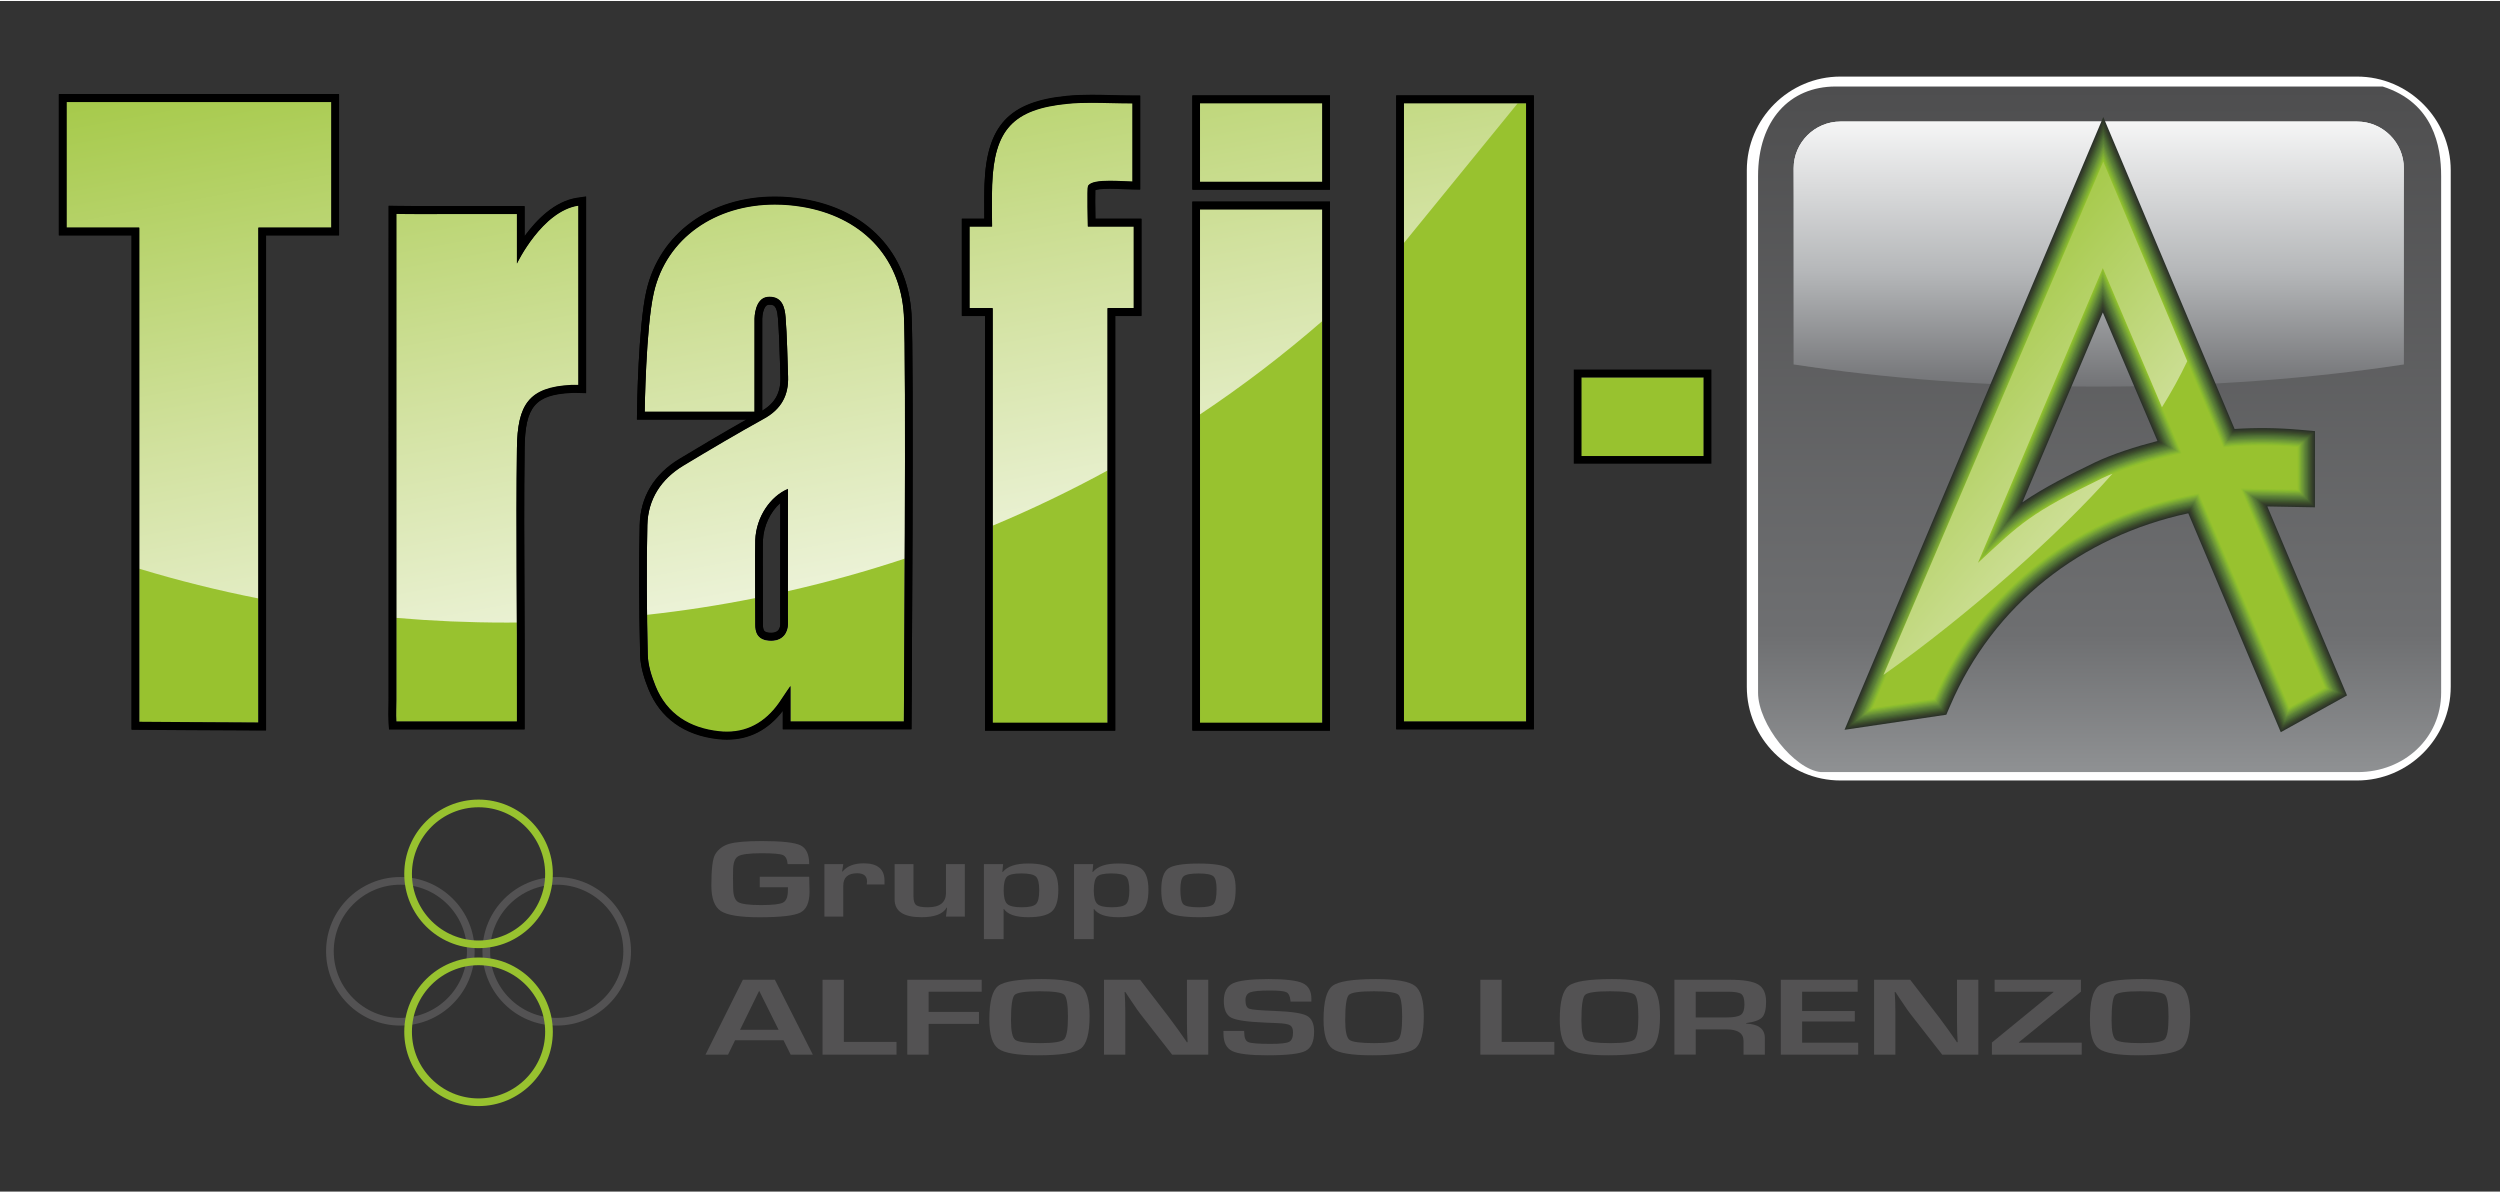 <?xml version="1.0" encoding="UTF-8"?>
<!-- Creator: CorelDRAW X8 -->
<svg xmlns="http://www.w3.org/2000/svg" xmlns:xlink="http://www.w3.org/1999/xlink" xml:space="preserve" width="283px" height="135px" version="1.1" style="shape-rendering:geometricPrecision; text-rendering:geometricPrecision; image-rendering:optimizeQuality; fill-rule:evenodd; clip-rule:evenodd" viewBox="0 0 283000 134776">
 <rect x="0" y="0" width="283000" height="134776" fill="#333333" stroke="none"/>
 <defs>
  <style type="text/css">
   <![CDATA[
    .str0 {stroke:white;stroke-width:2358.33;stroke-linecap:round;stroke-linejoin:round}
    .fil9 {fill:none;fill-rule:nonzero}
    .fil28 {fill:#98C22F}
    .fil27 {fill:#90BF2D}
    .fil26 {fill:#85B731}
    .fil25 {fill:#7EAC33}
    .fil24 {fill:#74A136}
    .fil23 {fill:#6E9737}
    .fil22 {fill:#648B38}
    .fil21 {fill:#5A8037}
    .fil20 {fill:#557735}
    .fil19 {fill:#4E6D33}
    .fil18 {fill:#466131}
    .fil17 {fill:#40572E}
    .fil16 {fill:#3C4B2B}
    .fil15 {fill:#36422A}
    .fil14 {fill:#313A2A}
    .fil13 {fill:#2B3228}
    .fil7 {fill:#98C22F;fill-rule:nonzero}
    .fil8 {fill:black;fill-rule:nonzero}
    .fil30 {fill:#535253;fill-rule:nonzero}
    .fil31 {fill:#535253;fill-rule:nonzero}
    .fil32 {fill:#98C22F;fill-rule:nonzero}
    .fil33 {fill:#98C22F;fill-rule:nonzero}
    .fil10 {fill:url(#id0)}
    .fil12 {fill:url(#id1)}
    .fil11 {fill:url(#id2)}
    .fil4 {fill:url(#id3)}
    .fil0 {fill:url(#id4)}
    .fil3 {fill:url(#id5)}
    .fil29 {fill:url(#id6)}
    .fil2 {fill:url(#id7)}
    .fil6 {fill:url(#id8)}
    .fil5 {fill:url(#id9)}
    .fil1 {fill:url(#id10)}
   ]]>
  </style>
  <linearGradient id="id0" gradientUnits="userSpaceOnUse" x1="237676" y1="9679.78" x2="237676" y2="87290.2">
   <stop offset="0" style="stop-opacity:1; stop-color:#4E4E4F"></stop>
   <stop offset="0.8" style="stop-opacity:1; stop-color:#6E6F71"></stop>
   <stop offset="1" style="stop-opacity:1; stop-color:#8F9193"></stop>
  </linearGradient>
  <linearGradient id="id1" gradientUnits="userSpaceOnUse" x1="237578" y1="48389.5" x2="237578" y2="11331.8">
   <stop offset="0" style="stop-opacity:1; stop-color:#727376"></stop>
   <stop offset="0.129" style="stop-opacity:1; stop-color:#727376"></stop>
   <stop offset="0.478" style="stop-opacity:1; stop-color:#B5B7B9"></stop>
   <stop offset="1" style="stop-opacity:1; stop-color:#FEFEFE"></stop>
  </linearGradient>
  <linearGradient id="id2" gradientUnits="userSpaceOnUse" x1="237578" y1="48389.5" x2="237578" y2="11331.8">
   <stop offset="0" style="stop-opacity:1; stop-color:#4E4E4F"></stop>
   <stop offset="0" style="stop-opacity:1; stop-color:#4E4E4F"></stop>
   <stop offset="0.71" style="stop-opacity:1; stop-color:#A2A4A6"></stop>
   <stop offset="0.82" style="stop-opacity:1; stop-color:#FEFEFE"></stop>
   <stop offset="1" style="stop-opacity:1; stop-color:#FEFEFE"></stop>
  </linearGradient>
  <linearGradient id="id3" gradientUnits="userSpaceOnUse" x1="134398" y1="-28956.8" x2="154698" y2="80117.3">
   <stop offset="0" style="stop-opacity:1; stop-color:#98C22F"></stop>
   <stop offset="0.522" style="stop-opacity:1; stop-color:#D1E19E"></stop>
   <stop offset="1" style="stop-opacity:1; stop-color:#FEFEFE"></stop>
  </linearGradient>
  <linearGradient id="id4" gradientUnits="userSpaceOnUse" xlink:href="#id3" x1="74826.4" y1="-15109.8" x2="93655.3" y2="86573.2">
  </linearGradient>
  <linearGradient id="id5" gradientUnits="userSpaceOnUse" xlink:href="#id3" x1="43716.4" y1="-9342.54" x2="62665.6" y2="92508">
  </linearGradient>
  <linearGradient id="id6" gradientUnits="userSpaceOnUse" xlink:href="#id3" x1="213908" y1="33417.6" x2="265170" y2="76365.2">
  </linearGradient>
  <linearGradient id="id7" gradientUnits="userSpaceOnUse" xlink:href="#id3" x1="107686" y1="-21065.8" x2="126573" y2="80401.5">
  </linearGradient>
  <linearGradient id="id8" gradientUnits="userSpaceOnUse" xlink:href="#id3" x1="151694" y1="-29456.8" x2="170595" y2="72084.8">
  </linearGradient>
  <linearGradient id="id9" gradientUnits="userSpaceOnUse" xlink:href="#id3" x1="128253" y1="-25339.1" x2="147205" y2="76479.6">
  </linearGradient>
  <linearGradient id="id10" gradientUnits="userSpaceOnUse" xlink:href="#id3" x1="17235.9" y1="-4025.68" x2="36129.7" y2="97482.9">
  </linearGradient>
 </defs>
 <g id="Livello_x0020_1">
  <path class="fil0" d="M73592 32881c-909,3951 -1041,13206 -1047,13597l0 0 -6 440 13311 0 0 -10994c0,-18 31,-1922 1106,-2004l0 0c62,-5 120,-7 177,-7l0 0c873,0 1255,533 1360,1899l0 0c128,1649 180,3336 230,4968l0 0c16,567 34,1135 55,1702l0 0c71,2007 -715,3396 -2478,4371l0 0c-3360,1860 -6664,3829 -9166,5336l0 0c-2736,1649 -4219,4107 -4287,7108l0 0c-99,4247 -83,8917 48,14697l0 0c31,1374 534,2770 909,3701l0 0c1278,3168 3811,4982 7531,5393l0 0c322,35 643,54 954,54l0 0c2690,0 4893,-1311 6548,-3897l0 0c51,-79 124,-190 208,-315l0 0 0 3052 13703 0 2 -431c12,-1697 289,-41620 -1,-46115l0 0c-434,-6733 -4877,-11446 -11886,-12606l0 0c-1053,-175 -2112,-263 -3147,-263l0 0c-7136,0 -12681,4049 -14124,10314zm12639 38736c-212,-215 -307,-551 -300,-1059l0 0c5,-412 0,-1706 -6,-3205l0 0c-11,-2480 -24,-5565 6,-6333l0 0c81,-2114 1214,-4109 2828,-5090l0 0 2 2296c1,3692 1,7376 -9,11057l0 0c0,177 3,360 6,540l0 0c5,251 8,499 3,717l0 0c-10,329 -142,1401 -1468,1401l0 0c-492,0 -849,-109 -1062,-324l0 0z"></path>
  <path class="fil1" d="M37948 10962l-30853 0 0 15106 8234 0 0 55952 429 4c107,0 10622,79 13492,79l0 0 434 0 0 -56035 8264 0 0 -15106z"></path>
  <path class="fil2" d="M123604 11045l-69 0 -49 0c-1019,1 -1862,38 -2650,113l0 0c-6374,616 -8718,3126 -8957,9592l0 0c-44,1173 -26,3373 -15,4313l0 0 -2551 0 0 10125 2622 0 0 46941 13876 0 0 -46941 2967 0 0 -10125 -5205 0c-34,-1757 -44,-3572 -6,-3956l0 0c82,-86 449,-328 2065,-328l0 0c549,0 1123,26 1628,49l0 0c353,16 674,30 937,34l0 0 439 7 0 -9748 -432 0c-823,0 -1632,-20 -2415,-39l0 0c-741,-18 -1467,-36 -2185,-37z"></path>
  <path class="fil3" d="M65417 22693c-3001,441 -5308,3460 -6467,5325l0 0 0 -4377 -6126 -3c-1961,0 -4008,1 -5383,4l0 0 -207 0c-1177,0 -2363,-22 -2364,-22l0 0 -441 -8 -3 20584c-2,11642 -4,23284 3,34927l0 0c0,253 -5,506 -10,764l0 0c-9,532 -19,1080 10,1684l0 0 20 413 14501 0 -1 -1522c0,-621 0,-1171 1,-1720l0 0c14,-3818 -3,-7698 -21,-11452l0 0c-24,-5469 -50,-11125 21,-16686l0 0c64,-4929 1401,-6498 5723,-6714l0 0c92,-5 208,-6 324,-6l0 0c238,0 469,7 472,7l0 0 444 12 0 -21283 -496 73z"></path>
  <polygon class="fil4" points="150122,11104 135407,11104 135407,20892 150122,20892 "></polygon>
  <polygon class="fil5" points="135407,82129 150122,82129 150122,23122 135407,23122 "></polygon>
  <polygon class="fil6" points="173198,81984 173198,11104 158484,11104 158484,81984 "></polygon>
  <path class="fil7" d="M89190 66805c0,839 0,1685 -5,2524 0,429 18,888 8,1265 -21,788 -471,1823 -1900,1823 -1598,0 -1807,-1022 -1798,-1823 4,-390 0,-1581 -4,-3002 -4019,806 -8107,1439 -12248,1893 22,1516 48,3031 82,4543 31,1191 425,2426 880,3547 1290,3200 3881,4764 7176,5128 3100,342 5430,-1056 7090,-3647 251,-389 1004,-1486 1004,-1486l0 4024 12841 0c0,0 60,-8640 99,-18471 -4313,1434 -8725,2663 -13225,3682z"></path>
  <path class="fil7" d="M29250 67631l0 14084c-2902,0 -13490,-81 -13490,-81l0 -17367c4405,1334 8903,2460 13490,3364z"></path>
  <path class="fil7" d="M125378 53145l0 28596 -13009 0 0 -22346c4469,-1867 8808,-3959 13009,-6250z"></path>
  <path class="fil7" d="M58519 78784c-5,849 0,1701 0,2810l-13660 0c-39,-884 5,-1654 0,-2429 -5,-3110 -5,-6224 -5,-9334 4097,355 8242,533 12430,533 411,0 818,0 1225,-4 10,2806 18,5617 10,8424z"></path>
  <path class="fil7" d="M149663 36250l0 45492 -13844 0 0 -34929c4854,-3236 9479,-6770 13844,-10563z"></path>
  <polygon class="fil7" points="171803,11582 172743,11582 172743,81594 158893,81594 158893,27429 "></polygon>
  <polygon class="fil7" points="192842,51556 178993,51556 178993,42633 192842,42633 "></polygon>
  <path class="fil8" d="M87294 71508c-362,0 -630,-69 -754,-196 -122,-123 -181,-375 -177,-748 6,-417 0,-1714 -6,-3216 -10,-2474 -23,-5553 6,-6312 64,-1635 836,-3238 1964,-4243l1 1441c0,3690 1,7369 -8,11049 0,181 2,368 5,553 5,251 9,489 3,692 -18,650 -366,980 -1034,980zm-1011 -25144l0 -10440c3,-298 136,-1529 706,-1573 50,-4 97,-5 143,-5 362,0 814,0 929,1501 128,1639 180,3323 229,4951 17,567 34,1133 54,1700 64,1776 -574,2977 -2061,3866zm1434 -24230l-1 0c-7346,0 -13056,4180 -14545,10650 -920,3995 -1054,13294 -1059,13688l-12 879 879 0 11545 0c-2805,1586 -5495,3192 -7614,4467 -2869,1729 -4423,4312 -4496,7469 -99,4251 -84,8928 48,14717 32,1444 552,2891 941,3853 1322,3280 4049,5238 7885,5661 337,38 675,55 1001,55 2538,0 4660,-1093 6323,-3253l0 1229 0 865 867 0 12838 0 860 0 6 -860c12,-1697 290,-41636 -1,-46146 -449,-6948 -5027,-11809 -12248,-13005 -1077,-178 -2159,-269 -3217,-269zm-423 50241c1430,0 1878,-1038 1899,-1823 11,-377 -8,-840 -7,-1268 11,-4679 7,-9359 7,-14061 -1968,829 -3593,3137 -3695,5779 -50,1252 15,8469 0,9550 -12,799 196,1823 1796,1823zm422 -49375c1004,0 2033,85 3077,257 6551,1085 11089,5459 11524,12206 293,4532 0,46086 0,46086l-12838 0 0 -4022c0,0 -756,1093 -1006,1484 -1493,2333 -3531,3697 -6184,3697 -294,0 -596,-17 -906,-51 -3296,-364 -5888,-1927 -7178,-5124 -453,-1123 -850,-2356 -877,-3549 -111,-4891 -162,-9787 -49,-14677 68,-2932 1556,-5227 4078,-6747 3024,-1822 6064,-3620 9153,-5328 1927,-1066 2776,-2628 2700,-4765 -80,-2230 -112,-4465 -284,-6688 -88,-1117 -389,-2300 -1794,-2300 -67,0 -137,3 -209,8 -1504,116 -1507,2437 -1507,2437l0 10560 -12437 0c0,0 126,-9555 1035,-13505 1435,-6232 7010,-9978 13702,-9979z"></path>
  <path class="fil8" d="M38381 10528l-867 0 -29986 0 -866 0 0 866 0 14241 0 867 866 0 7367 0 0 55088 0 860 860 7c106,0 10624,79 13495,79l867 0 0 -866 0 -55168 7397 0 867 0 0 -867 0 -14241 0 -866zm-867 866l0 14241 -8264 0 0 56035c-2900,0 -13488,-80 -13488,-80l0 -55955 -8234 0 0 -14241 29986 0z"></path>
  <path class="fil8" d="M123535 10612c-1056,0 -1926,37 -2740,116 -6569,633 -9103,3347 -9350,10006 -37,1024 -28,2821 -17,3895l-1682 0 -865 0 0 867 0 9258 0 866 865 0 1757 0 0 46076 0 866 866 0 13009 0 867 0 0 -866 0 -46076 2100 0 866 0 0 -866 0 -9258 0 -867 -866 0 -4347 0c-23,-1358 -31,-2692 -11,-3258 192,-65 645,-159 1645,-159 539,0 1106,26 1607,48 349,17 678,31 952,36l878 12 0 -879 0 -8876 0 -866 -866 0c-816,0 -1623,-19 -2404,-38 -779,-19 -1517,-37 -2264,-37zm0 867c1503,0 3045,74 4668,74l0 8876c-641,-9 -1632,-84 -2571,-84 -1159,0 -2238,114 -2474,602 -103,213 -11,4549 -11,4549l5198 0 0 9258 -2967 0 0 46942 -13009 0 0 -46942 -2623 0 0 -9258 2558 0c0,0 -47,-3239 8,-4730 229,-6217 2362,-8577 8566,-9176 877,-85 1760,-111 2657,-111z"></path>
  <path class="fil8" d="M66346 22119l-992 146c-2572,377 -4641,2516 -5970,4341l0 -2533 0 -866 -865 0c0,0 -2754,-2 -5699,-2 -1960,0 -4005,1 -5380,3l-196 2c-1161,0 -2354,-23 -2366,-23l-882 -16 0 882 0 2681c0,5624 -1,11248 -2,16872 -3,11838 -5,23678 2,35517 0,251 -5,503 -10,757 -9,538 -20,1095 11,1712l39 825 825 0 13656 0 867 0 0 -866 -1 -1091c-1,-619 -1,-1168 1,-1716 13,-3822 -5,-7707 -21,-11464 -25,-5466 -51,-11116 21,-16670 60,-4731 1202,-6082 5311,-6287 85,-5 195,-5 302,-5 231,0 456,6 460,6l889 23 0 -890 0 -20336 0 -1002zm-866 1002l0 20336c0,0 -238,-6 -483,-6 -123,0 -248,1 -346,6 -4819,242 -6071,2239 -6134,7142 -120,9379 35,18761 0,28141 -3,850 0,1700 0,2811l-13656 0c-42,-883 2,-1655 0,-2429 -9,-17462 0,-34926 0,-52388l0 -2681c0,0 1200,22 2383,22 67,0 133,0 197,0 1375,-3 3420,-3 5379,-3 2945,0 5697,1 5697,1l0 5607c0,0 2843,-5953 6963,-6559z"></path>
  <path class="fil8" d="M150555 10671l-866 0 -13849 0 -866 0 0 866 0 8923 0 866 866 0 13849 0 866 0 0 -866 0 -8923 0 -866zm-866 9789l-13849 0 0 -8923 13849 0 0 8923z"></path>
  <path class="fil8" d="M150555 22690l-866 0 -13849 0 -866 0 0 865 0 58141 0 867 866 0 13849 0 866 0 0 -867 0 -58141 0 -865zm-866 59006l-13849 0 0 -58141 13849 0 0 58141z"></path>
  <path class="fil8" d="M173631 10671l-865 0 -13850 0 -865 0 0 866 0 70014 0 866 865 0 13850 0 865 0 0 -866 0 -70014 0 -866zm-865 70880l-13850 0 0 -70014 13850 0 0 70014z"></path>
  <path class="fil8" d="M193732 41722l-865 0 -13849 0 -867 0 0 867 0 8923 0 865 867 0 13849 0 865 0 0 -865 0 -8923 0 -867zm-865 9790l-13849 0 0 -8923 13849 0 0 8923z"></path>
  <path class="fil8" d="M87294 71559c-362,0 -630,-70 -754,-196 -122,-124 -181,-376 -177,-749 6,-416 0,-1714 -6,-3215 -10,-2474 -23,-5553 6,-6313 64,-1636 836,-3237 1964,-4243l1 1442c0,3688 1,7369 -8,11048 0,181 2,368 5,553 5,252 9,489 3,692 -18,651 -366,981 -1034,981zm-1011 -25146l0 -10439c3,-298 136,-1529 706,-1573 50,-4 97,-6 143,-6 362,0 814,0 929,1501 128,1640 180,3324 229,4952 17,567 34,1134 54,1700 64,1776 -574,2977 -2061,3865zm1434 -24229l-1 0c-7346,1 -13056,4181 -14545,10650 -920,3996 -1054,13295 -1059,13689l-12 877 879 0 11545 0c-2805,1586 -5495,3192 -7614,4469 -2869,1729 -4423,4311 -4496,7468 -99,4251 -84,8927 48,14717 32,1443 552,2890 941,3852 1322,3281 4049,5239 7885,5662 337,37 675,56 1001,56 2538,0 4660,-1093 6323,-3254l0 1228 0 867 867 0 12838 0 860 0 6 -861c12,-1698 290,-41636 -1,-46146 -449,-6948 -5027,-11810 -12248,-13005 -1077,-179 -2159,-269 -3217,-269zm-423 50240c1430,0 1878,-1036 1899,-1823 11,-377 -8,-838 -7,-1266 11,-4680 7,-9360 7,-14063 -1968,829 -3593,3139 -3695,5781 -50,1251 15,8468 0,9548 -12,801 196,1823 1796,1823zm422 -49374c1004,0 2033,84 3077,257 6551,1085 11089,5459 11524,12207 293,4530 0,46084 0,46084l-12838 0 0 -4021c0,0 -756,1093 -1006,1484 -1493,2332 -3531,3698 -6184,3698 -294,0 -596,-18 -906,-52 -3296,-363 -5888,-1926 -7178,-5124 -453,-1123 -850,-2357 -877,-3549 -111,-4890 -162,-9787 -49,-14677 68,-2933 1556,-5226 4078,-6746 3024,-1822 6064,-3620 9153,-5330 1927,-1066 2776,-2627 2700,-4764 -80,-2231 -112,-4464 -284,-6688 -88,-1118 -389,-2299 -1794,-2299 -67,0 -137,2 -209,8 -1504,115 -1507,2436 -1507,2436l0 10559 -12437 0c0,0 126,-9553 1035,-13505 1435,-6230 7010,-9978 13702,-9978z"></path>
  <path class="fil8" d="M38381 10578l-867 0 -29986 0 -866 0 0 866 0 14241 0 866 866 0 7367 0 0 55090 0 859 860 6c106,1 10624,80 13495,80l867 0 0 -866 0 -55169 7397 0 867 0 0 -866 0 -14241 0 -866zm-867 866l0 14241 -8264 0 0 56035c-2900,0 -13488,-79 -13488,-79l0 -55956 -8234 0 0 -14241 29986 0z"></path>
  <path class="fil8" d="M123535 10663c-1056,0 -1926,36 -2740,115 -6569,634 -9103,3346 -9350,10007 -37,1024 -28,2820 -17,3895l-1682 0 -865 0 0 867 0 9257 0 866 865 0 1757 0 0 46076 0 866 866 0 13009 0 867 0 0 -866 0 -46076 2100 0 866 0 0 -866 0 -9257 0 -867 -866 0 -4347 0c-23,-1358 -31,-2692 -11,-3259 192,-64 645,-159 1645,-159 539,0 1106,25 1607,49 349,15 678,31 952,34l878 13 0 -878 0 -8877 0 -866 -866 0c-816,0 -1623,-20 -2404,-38 -779,-18 -1517,-36 -2264,-36zm0 866c1503,0 3045,74 4668,74l0 8877c-641,-10 -1632,-84 -2571,-84 -1159,0 -2238,113 -2474,601 -103,213 -11,4550 -11,4550l5198 0 0 9257 -2967 0 0 46942 -13009 0 0 -46942 -2623 0 0 -9257 2558 0c0,0 -47,-3241 8,-4731 229,-6218 2362,-8577 8566,-9175 877,-86 1760,-112 2657,-112z"></path>
  <path class="fil8" d="M66346 22168l-992 147c-2572,377 -4641,2516 -5970,4340l0 -2532 0 -865 -865 -1c0,0 -2757,-1 -5705,-1 -1959,0 -4000,0 -5374,3l-196 0c-1161,0 -2354,-22 -2366,-22l-882 -17 0 883 0 2681c0,5624 -1,11248 -2,16872 -3,11839 -5,23678 2,35517 0,251 -5,502 -10,758 -9,538 -20,1093 11,1711l39 825 825 0 13656 0 867 0 0 -866 -1 -1091c-1,-619 -1,-1167 1,-1716 13,-3823 -5,-7707 -21,-11464 -25,-5465 -51,-11116 21,-16669 60,-4731 1202,-6083 5311,-6288 85,-4 195,-6 302,-6 231,0 456,6 460,6l889 25 0 -890 0 -20336 0 -1004zm-866 1004l0 20336c0,0 -238,-7 -483,-7 -123,0 -248,2 -346,7 -4819,240 -6071,2239 -6134,7141 -120,9379 35,18761 0,28142 -3,850 0,1700 0,2810l-13656 0c-42,-882 2,-1655 0,-2428 -9,-17464 0,-34926 0,-52389l0 -2681c0,0 1200,23 2383,23 67,0 133,0 197,-1 1374,-3 3415,-4 5373,-4 2948,0 5703,2 5703,2l0 5606c0,0 2843,-5952 6963,-6557z"></path>
  <path class="fil8" d="M150555 10721l-866 0 -13849 0 -866 0 0 867 0 8921 0 867 866 0 13849 0 866 0 0 -867 0 -8921 0 -867zm-866 9788l-13849 0 0 -8921 13849 0 0 8921z"></path>
  <path class="fil8" d="M150555 22739l-866 0 -13849 0 -866 0 0 867 0 58141 0 865 866 0 13849 0 866 0 0 -865 0 -58141 0 -867zm-866 59008l-13849 0 0 -58141 13849 0 0 58141z"></path>
  <path class="fil8" d="M173631 10721l-865 0 -13850 0 -865 0 0 867 0 70013 0 866 865 0 13850 0 865 0 0 -866 0 -70013 0 -867zm-865 70880l-13850 0 0 -70013 13850 0 0 70013z"></path>
  <g>
   <path class="fil9 str0" d="M208343 9736l58473 0c5186,0 9427,4242 9427,9428l0 58472c0,5184 -4241,9424 -9427,9424l-58473 0c-5183,0 -9425,-4240 -9425,-9424l0 -58472c0,-5186 4242,-9428 9425,-9428z"></path>
  </g>
  <path class="fil10" d="M276338 78299l0 -58474c0,-3387 -860,-8309 -6625,-10144l0 0 -61924 0c-5183,0 -8776,3804 -8776,10144l0 0 0 58474c0,3565 4121,8705 7111,8990l0 0 60786 0c5187,0 9428,-3808 9428,-8990z"></path>
  <path class="fil11" d="M272117 41141l0 -22193c0,-2918 -2385,-5300 -5302,-5300l0 0 -58472 0c-2914,0 -5303,2382 -5303,5300l0 0 0 22193c10619,1620 22289,2513 34540,2513 12250,0 23921,-893 34537,-2513z"></path>
  <path class="fil12" d="M272117 41141l0 -22193c0,-2918 -2385,-5300 -5302,-5300l0 0 -58472 0c-2914,0 -5303,2382 -5303,5300l0 0 0 22193c10619,1620 22289,2513 34540,2513 12250,0 23921,-893 34537,-2513z"></path>
  <path class="fil13" d="M252958 48446c2433,-158 4874,-131 7308,85l1791 159 -4 8628 -5391 -100 9022 21391 -7501 4164 -10470 -24779c-12081,2599 -22029,10284 -26956,21790l-433 1011 -11523 1708 29292 -69372 14865 35315zm-24017 8297c2568,-1755 5427,-3160 8202,-4508 1961,-940 4646,-1803 7079,-2427l-6184 -14547 -9097 21482z"></path>
  <path class="fil14" d="M252873 48582c2460,-167 4925,-137 7381,76l1672 151 -4 8377 -5457 -104 9056 21473 -7272 4033 -10458 -24745c-12171,2585 -22198,10312 -27156,21891l-402 941 -11222 1665 29082 -68873 14780 35115zm-24227 8525c2653,-1871 5650,-3342 8555,-4758 1996,-948 4735,-1830 7199,-2450l-6362 -14972 -9392 22180z"></path>
  <path class="fil15" d="M252789 48717c2479,-171 4973,-144 7453,73l1553 137 -5 8126 -5522 -106 9083 21550 -7036 3906 -10447 -24711c-12258,2573 -22365,10339 -27353,21991l-373 876 -10918 1615 28869 -68366 14696 34909zm-24445 8771c2738,-2000 5874,-3541 8911,-5019 2031,-964 4836,-1859 7327,-2479l-6544 -15399 -9694 22897z"></path>
  <path class="fil16" d="M252704 48856c2505,-178 5024,-155 7526,65l1438 128 -5 7871 -5595 -109 9116 21628 -6807 3778 -10428 -24675c-12348,2559 -22534,10365 -27554,22087l-346 811 -10615 1572 28659 -67870 14611 34714zm-24668 9020c2824,-2132 6105,-3749 9277,-5290 2059,-981 4928,-1888 7449,-2506l-6724 -15823 -10002 23619z"></path>
  <path class="fil17" d="M252619 48991c2529,-182 5074,-162 7601,60l1312 118 0 7616 -5666 -107 9154 21704 -6577 3649 -10417 -24640c-12434,2545 -22699,10393 -27752,22189l-318 740 -10311 1526 28448 -67367 14526 34512zm-24900 9296l29 -26c2895,-2264 6322,-3954 9623,-5555 2089,-996 5024,-1919 7573,-2537l-6906 -16248 -10319 24366z"></path>
  <path class="fil18" d="M252537 49130c2553,-193 5117,-173 7671,52l1193 106 0 7365 -5732 -112 9184 21783 -6349 3525 -10397 -24605c-12526,2530 -22872,10412 -27952,22285l-289 672 -10009 1487 28236 -66871 14444 34313zm-25138 9582c141,-116 286,-231 430,-343 2888,-2265 6309,-3946 9600,-5547 2125,-1013 5121,-1947 7693,-2565l-7084 -16672 -10639 25127z"></path>
  <path class="fil19" d="M252453 49269c2575,-199 5167,-185 7743,40l1073 97 -3 7113 -5794 -112 9213 21859 -6115 3398 -10385 -24570c-12613,2514 -23040,10439 -28153,22381l-255 606 -9711 1441 28027 -66366 14360 34113zm-25382 9883c277,-231 555,-459 840,-681 2879,-2257 6292,-3933 9572,-5531 2157,-1028 5226,-1978 7820,-2590l-7265 -17099 -10967 25901z"></path>
  <path class="fil20" d="M252368 49405c2603,-208 5217,-191 7816,37l958 84 -4 6859 -5866 -110 9249 21933 -5890 3271 -10366 -24535c-12705,2501 -23207,10465 -28350,22481l-232 540 -9405 1390 27815 -65864 14275 33914zm-25633 10203c411,-357 830,-702 1255,-1035 2871,-2248 6281,-3925 9551,-5512 2189,-1048 5326,-2008 7944,-2620l-7447 -17523 -11303 26690z"></path>
  <path class="fil21" d="M252283 49543c2626,-213 5264,-203 7890,32l838 73 -4 6603 -5937 -112 9285 22015 -5658 3140 -10354 -24497c-12795,2482 -23375,10489 -28550,22577l-203 471 -9099 1348 27602 -65367 14190 33717zm-25890 10532c551,-482 1106,-950 1678,-1397 2863,-2247 6265,-3915 9524,-5500 2227,-1062 5434,-2038 8073,-2642l-7630 -17956 -11645 27495z"></path>
  <path class="fil22" d="M252201 49682c2645,-219 5315,-212 7961,23l718 62 0 6350 -6007 -112 9315 22091 -5428 3012 -10336 -24461c-12884,2468 -23544,10515 -28754,22677l-169 402 -8797 1305 27389 -64866 14108 33517zm-26155 10876c689,-616 1388,-1214 2106,-1777 2853,-2240 6249,-3904 9501,-5484 2263,-1078 5538,-2070 8195,-2668l-7810 -18384 -11992 28313z"></path>
  <path class="fil23" d="M252116 49821c2672,-228 5361,-222 8032,16l600 50 0 6097 -6075 -115 9351 22168 -5199 2886 -10324 -24424c-12973,2456 -23711,10535 -28951,22770l-141 337 -8496 1259 27180 -64364 14023 33320zm-26419 11232c826,-750 1664,-1487 2537,-2171 2845,-2232 6233,-3893 9473,-5470 2298,-1091 5654,-2096 8323,-2690l-7992 -18815 -12341 29146z"></path>
  <path class="fil24" d="M252032 49960c2695,-235 5411,-231 8106,5l479 41 -5 5844 -6136 -116 9379 22245 -4969 2759 -10304 -24388c-13062,2440 -23881,10565 -29151,22870l-113 270 -8193 1210 26964 -63862 13943 33122zm-26692 11595c964,-888 1949,-1765 2974,-2571 2838,-2225 6219,-3879 9451,-5451 2332,-1112 5761,-2132 8446,-2716l-8173 -19240 -12698 29978z"></path>
  <path class="fil25" d="M251947 50099c2718,-243 5460,-243 8180,-3l358 33 -4 5590 -6202 -122 9406 22325 -4732 2630 -10289 -24351c-13156,2425 -24054,10586 -29352,22968l-87 202 -7889 1170 26753 -63364 13858 32922zm-26967 11965c1110,-1029 2234,-2050 3415,-2977 2830,-2215 6206,-3870 9428,-5438 2367,-1125 5874,-2160 8570,-2738l-8355 -19674 -13058 30827z"></path>
  <path class="fil26" d="M251862 50238c2745,-251 5511,-254 8253,-11l239 20 0 5337 -6275 -118 9446 22401 -4510 2499 -10275 -24313c-13237,2412 -24218,10611 -29547,23063l-59 135 -7588 1123 26547 -62859 13769 32723zm-27239 12340c1249,-1165 2518,-2339 3854,-3387 2820,-2209 6191,-3862 9403,-5422 2404,-1144 5991,-2195 8698,-2762l-8540 -20102 -13415 31673z"></path>
  <path class="fil27" d="M251780 50378c2766,-260 5554,-267 8323,-19l119 7 0 5084 -6343 -121 9476 22477 -4276 2375 -10257 -24273c-13332,2391 -24389,10632 -29752,23157l-29 67 -7284 1081 26332 -62362 13691 32527zm-27517 12713c1394,-1299 2800,-2626 4295,-3795 2811,-2207 6175,-3852 9377,-5409 2440,-1163 6110,-2229 8828,-2788l-8723 -20533 -13777 32525z"></path>
  <path class="fil28" d="M223904 63601l14133 -33368 8908 20965c-1740,348 -6403,1590 -8953,2807 -8282,4028 -9228,5107 -14088,9596zm14185 -45414l-26120 61860 6983 -1036c5307,-12398 16301,-20836 29946,-23249l10247 24234 4044 -2244 -9508 -22559 6410 124 0 -4831c-2796,-248 -5603,-236 -8392,31l-13610 -32330z"></path>
  <path class="fil29" d="M213210 76289c9615,-6797 20021,-16060 25921,-22778l0 0c-409,162 -791,329 -1139,495l0 0c-8286,4024 -9225,5108 -14086,9595l0 0 14131 -33368 6696 15757c1065,-1706 2022,-3450 2863,-5213l-9507 -22592 -24879 58104z"></path>
  <path class="fil30" d="M86003 99138l5598 0 38 1684c0,1225 -347,2015 -1039,2369 -692,354 -2238,532 -4635,532 -2198,0 -3654,-236 -4369,-709 -715,-471 -1071,-1434 -1071,-2887 0,-1855 142,-3027 428,-3516 354,-596 892,-998 1612,-1205 721,-207 1944,-310 3671,-310 2260,0 3719,161 4378,481 658,321 987,1032 987,2133l-2441 0c-43,-554 -225,-899 -544,-1034 -320,-134 -1123,-201 -2408,-201 -1398,0 -2284,115 -2661,348 -374,231 -563,775 -563,1633l-10 851 19 1086c0,841 187,1376 559,1606 373,230 1236,344 2590,344 1317,0 2154,-96 2510,-291 359,-194 537,-654 537,-1378l9 -349 -3195 0 0 -1187z"></path>
  <path class="fil30" d="M93325 97710l2133 0 -131 833 48 6c509,-622 1310,-932 2403,-932 1566,0 2347,658 2347,1975l0 417 -2011 0c25,-162 36,-268 36,-318 0,-633 -369,-950 -1108,-950 -1055,0 -1584,471 -1584,1410l0 3498 -2133 0 0 -5939z"></path>
  <path class="fil30" d="M109218 97710l0 5939 -2133 0 121 -1019 -37 -7c-417,729 -1373,1093 -2869,1093 -2019,0 -3028,-672 -3028,-2018l0 -3988 2133 0 0 3646c0,505 106,838 317,997 211,159 648,239 1313,239 1367,0 2050,-547 2050,-1639l0 -3243 2133 0z"></path>
  <path class="fil30" d="M115581 98760c-814,0 -1345,123 -1593,367 -248,244 -372,761 -372,1553 0,770 132,1280 400,1534 266,252 811,378 1631,378 831,0 1372,-120 1620,-359 249,-241 373,-756 373,-1547 0,-812 -125,-1336 -378,-1572 -251,-236 -811,-354 -1681,-354zm-4202 -1050l2171 0 -84 882 46 6c517,-641 1477,-962 2880,-962 1298,0 2191,215 2678,643 487,428 732,1210 732,2344 0,1185 -243,1996 -727,2435 -485,439 -1382,658 -2692,658 -1398,0 -2312,-310 -2740,-932l-36 0 0 3411 -2228 0 0 -8485z"></path>
  <path class="fil30" d="M125783 98760c-815,0 -1346,123 -1593,367 -249,244 -373,761 -373,1553 0,770 132,1280 401,1534 267,252 810,378 1630,378 832,0 1372,-120 1621,-359 248,-241 372,-756 372,-1547 0,-812 -125,-1336 -377,-1572 -251,-236 -812,-354 -1681,-354zm-4201 -1050l2169 0 -84 882 48 6c515,-641 1475,-962 2878,-962 1298,0 2191,215 2678,643 488,428 732,1210 732,2344 0,1185 -243,1996 -727,2435 -484,439 -1382,658 -2692,658 -1398,0 -2310,-310 -2740,-932l-36 0 0 3411 -2226 0 0 -8485z"></path>
  <path class="fil30" d="M135676 98766c-888,0 -1453,107 -1694,321 -243,213 -365,711 -365,1492 0,895 116,1454 346,1678 229,223 803,335 1723,335 887,0 1449,-118 1681,-354 233,-235 349,-804 349,-1701 0,-758 -120,-1243 -363,-1454 -242,-211 -801,-317 -1677,-317zm19 -1124c1720,0 2848,183 3382,550 534,366 800,1140 800,2320 0,1316 -260,2179 -781,2590 -523,409 -1622,614 -3298,614 -1821,0 -2999,-190 -3536,-571 -537,-381 -806,-1219 -806,-2515 0,-1247 264,-2056 792,-2429 527,-373 1677,-559 3447,-559z"></path>
  <path class="fil30" d="M88136 116460l-2198 -4416 -2162 4416 4360 0zm559 1187l-5487 0 -793 1627 -2552 0 4229 -8478 3625 0 4295 8478 -2507 0 -810 -1627z"></path>
  <polygon class="fil30" points="95524,110796 95524,117833 101486,117833 101486,119274 93111,119274 93111,110796 "></polygon>
  <polygon class="fil30" points="105119,112149 105119,114436 110820,114436 110820,115789 105119,115789 105119,119274 102705,119274 102705,110796 111128,110796 111128,112149 "></polygon>
  <path class="fil30" d="M117696 112100c-1621,0 -2568,139 -2842,416 -273,277 -410,1238 -410,2882 0,1217 160,1950 480,2199 321,248 1262,373 2828,373 1496,0 2394,-141 2693,-420 297,-280 447,-1127 447,-2544 0,-1419 -142,-2259 -425,-2517 -283,-259 -1206,-389 -2771,-389zm186 -1379c2310,0 3799,256 4462,767 665,512 998,1655 998,3432 0,1941 -335,3165 -1002,3670 -668,506 -2284,758 -4849,758 -2310,0 -3804,-249 -4481,-749 -677,-498 -1016,-1596 -1016,-3294 0,-2020 332,-3290 997,-3808 664,-517 2295,-776 4891,-776z"></path>
  <path class="fil30" d="M136775 110796l0 8478 -4089 0 -3633 -4653c-181,-231 -464,-637 -848,-1217l-410 -608 -401 -609 -94 0 38 559 27 553 19 1112 0 4863 -2412 0 0 -8478 4090 0 3307 4298c292,381 630,842 1015,1385l484 689 485 696 84 0 -27 -546 -29 -547 -18 -1094 0 -4881 2412 0z"></path>
  <path class="fil30" d="M148449 113267l-2357 0c-12,-78 -19,-135 -19,-173 -56,-477 -214,-776 -474,-897 -262,-123 -876,-184 -1846,-184 -1142,0 -1890,70 -2240,212 -351,140 -526,436 -526,888 0,534 143,855 428,962 285,107 1230,191 2832,249 1895,70 3119,250 3675,540 556,290 835,892 835,1807 0,1127 -327,1854 -979,2183 -652,329 -2090,494 -4314,494 -1999,0 -3327,-161 -3982,-484 -655,-324 -983,-978 -983,-1963l-8 -311 2346 0 10 181c0,591 155,953 466,1087 310,132 1159,198 2543,198 1080,0 1770,-76 2068,-229 299,-153 447,-508 447,-1062 0,-411 -113,-683 -339,-818 -227,-134 -716,-215 -1467,-245l-1334 -55c-2012,-79 -3297,-266 -3856,-559 -559,-295 -838,-926 -838,-1895 0,-989 336,-1649 1010,-1978 674,-330 2020,-494 4039,-494 1913,0 3201,151 3865,454 665,302 998,892 998,1770l0 322z"></path>
  <path class="fil30" d="M155529 112100c-1621,0 -2569,139 -2841,416 -274,277 -410,1238 -410,2882 0,1217 160,1950 480,2199 319,248 1261,373 2827,373 1497,0 2394,-141 2692,-420 299,-280 447,-1127 447,-2544 0,-1419 -141,-2259 -423,-2517 -283,-259 -1208,-389 -2772,-389zm187 -1379c2310,0 3797,256 4462,767 664,512 996,1655 996,3432 0,1941 -333,3165 -1001,3670 -667,506 -2284,758 -4850,758 -2310,0 -3804,-249 -4479,-749 -678,-498 -1017,-1596 -1017,-3294 0,-2020 333,-3290 998,-3808 664,-517 2295,-776 4891,-776z"></path>
  <polygon class="fil30" points="169987,110796 169987,117833 175951,117833 175951,119274 167575,119274 167575,110796 "></polygon>
  <path class="fil30" d="M182266 112100c-1620,0 -2568,139 -2842,416 -273,277 -409,1238 -409,2882 0,1217 159,1950 480,2199 320,248 1262,373 2828,373 1496,0 2393,-141 2692,-420 298,-280 447,-1127 447,-2544 0,-1419 -142,-2259 -424,-2517 -283,-259 -1207,-389 -2772,-389zm186 -1379c2310,0 3799,256 4462,767 665,512 998,1655 998,3432 0,1941 -335,3165 -1002,3670 -668,506 -2283,758 -4849,758 -2310,0 -3804,-249 -4481,-749 -677,-498 -1015,-1596 -1015,-3294 0,-2020 332,-3290 996,-3808 665,-517 2295,-776 4891,-776z"></path>
  <path class="fil30" d="M191955 115063l3466 0c825,0 1374,-99 1644,-296 271,-196 405,-591 405,-1183 0,-603 -116,-994 -350,-1171 -232,-175 -743,-264 -1532,-264l-3633 0 0 2914zm-2413 4211l0 -8478 6270 0c1559,0 2633,180 3223,541 591,360 886,1012 886,1956 0,856 -148,1442 -443,1757 -296,315 -899,532 -1812,652l0 57c1409,58 2114,606 2114,1646l0 1869 -2412 0 0 -1547c0,-874 -646,-1310 -1938,-1310l-3475 0 0 2857 -2413 0z"></path>
  <polygon class="fil30" points="204001,112149 204001,114336 209962,114336 209962,115522 204001,115522 204001,117919 210344,117919 210344,119274 201588,119274 201588,110796 210289,110796 210289,112149 "></polygon>
  <path class="fil30" d="M223947 110796l0 8478 -4090 0 -3633 -4653c-181,-231 -462,-637 -848,-1217l-409 -608 -401 -609 -93 0 36 559 29 553 18 1112 0 4863 -2412 0 0 -8478 4089 0 3308 4298c291,381 629,842 1015,1385l485 689 483 696 84 0 -27 -546 -29 -547 -18 -1094 0 -4881 2413 0z"></path>
  <polygon class="fil30" points="235564,110796 235564,112143 228539,117869 228539,117920 235648,117920 235648,119274 225484,119274 225484,117901 232453,112199 232453,112151 225792,112151 225792,110796 "></polygon>
  <path class="fil30" d="M242281 112100c-1620,0 -2568,139 -2842,416 -273,277 -409,1238 -409,2882 0,1217 159,1950 479,2199 321,248 1263,373 2829,373 1496,0 2393,-141 2692,-420 298,-280 447,-1127 447,-2544 0,-1419 -142,-2259 -424,-2517 -283,-259 -1207,-389 -2772,-389zm186 -1379c2310,0 3798,256 4462,767 665,512 998,1655 998,3432 0,1941 -335,3165 -1002,3670 -668,506 -2284,758 -4849,758 -2310,0 -3804,-249 -4481,-749 -677,-498 -1015,-1596 -1015,-3294 0,-2020 332,-3290 996,-3808 664,-517 2295,-776 4891,-776z"></path>
  <path class="fil31" d="M45320 100035c-4158,0 -7540,3381 -7540,7539 0,4158 3382,7541 7540,7541 4158,0 7541,-3383 7541,-7541 0,-4158 -3383,-7539 -7541,-7539zm0 15948c-4636,0 -8407,-3772 -8407,-8409 0,-4636 3771,-8407 8407,-8407 4637,0 8409,3771 8409,8407 0,4637 -3772,8409 -8409,8409z"></path>
  <path class="fil31" d="M63022 100035c-4158,0 -7541,3381 -7541,7539 0,4158 3383,7541 7541,7541 4156,0 7539,-3383 7539,-7541 0,-4158 -3383,-7539 -7539,-7539zm0 15948c-4637,0 -8409,-3772 -8409,-8409 0,-4636 3772,-8407 8409,-8407 4636,0 8407,3771 8407,8407 0,4637 -3771,8409 -8407,8409z"></path>
  <path class="fil32" d="M54171 91271c-4158,0 -7540,3383 -7540,7541 0,4158 3382,7541 7540,7541 4158,0 7540,-3383 7540,-7541 0,-4158 -3382,-7541 -7540,-7541zm0 15949c-4637,0 -8408,-3772 -8408,-8408 0,-4637 3771,-8409 8408,-8409 4636,0 8409,3772 8409,8409 0,4636 -3773,8408 -8409,8408z"></path>
  <path class="fil33" d="M54171 109148c-4158,0 -7540,3382 -7540,7540 0,4158 3382,7541 7540,7541 4158,0 7540,-3383 7540,-7541 0,-4158 -3382,-7540 -7540,-7540zm0 15949c-4637,0 -8408,-3773 -8408,-8409 0,-4637 3771,-8409 8408,-8409 4636,0 8409,3772 8409,8409 0,4636 -3773,8409 -8409,8409z"></path>
 </g>
</svg>
